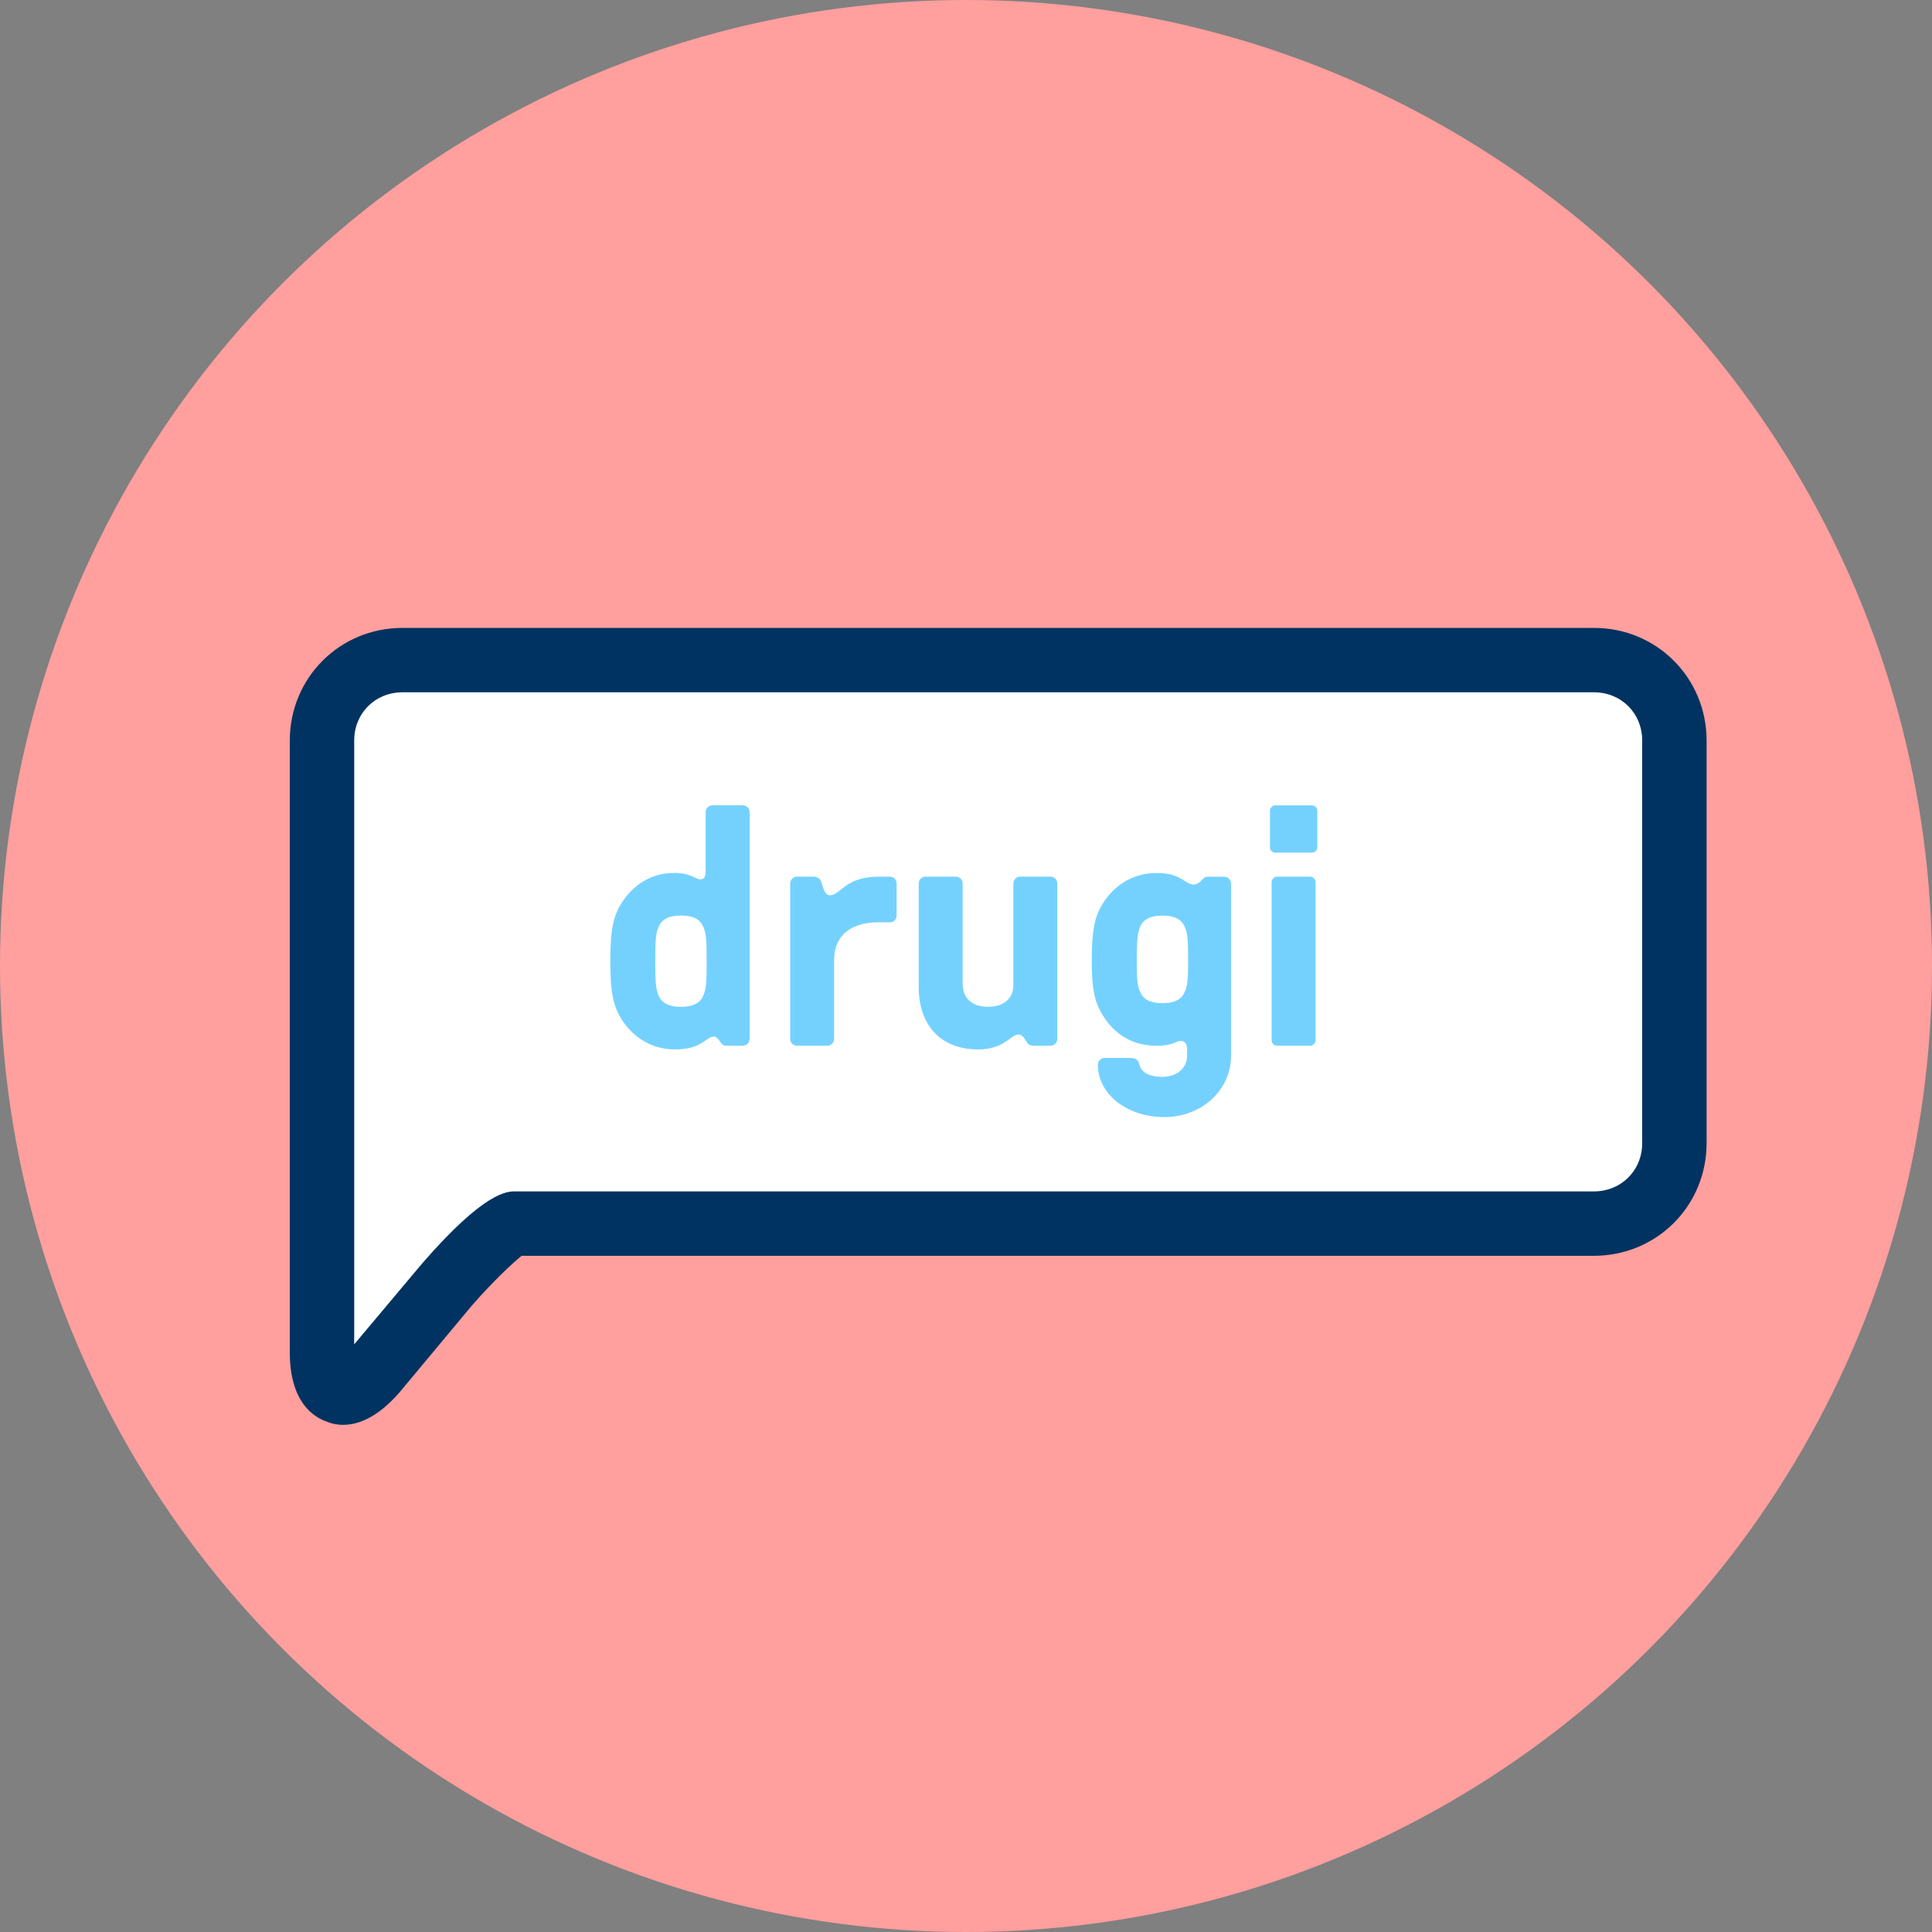 <svg xmlns="http://www.w3.org/2000/svg" viewBox="0 0 120 120" enable-background="new 0 0 120 120"><rect x="0" y="0" width="120" height="120" fill="#808080" stroke="none"/><circle fill="#ff9f9e" cx="60" cy="60" r="60"/><path fill="#fff" d="m33 76c0 0-.5 0-1 0s-2.5 1.7-4.2 3.8l-4.5 5.4c-1.8 2.1-3.3 1.6-3.3-1.2v-4c0-2.8 0-7.3 0-10v-24c0-2.8 2.3-5 5-5h74c2.8 0 5 2.3 5 5v25c0 2.8-2.3 5-5 5h-66"/><path fill="#003361" d="m21.3 88.5c-.4 0-.8-.1-1-.2-.9-.3-2.3-1.3-2.3-4.3v-38c0-3.9 3.1-7 7-7h74c3.9 0 7 3.1 7 7v25c0 3.9-3.1 7-7 7h-66.6c-.5.4-1.7 1.5-3.1 3.1l-4.5 5.4c-1.4 1.6-2.6 2-3.5 2m3.7-45.5c-1.7 0-3 1.3-3 3v37.5l4.2-5c3.9-4.5 5.3-4.5 5.8-4.5h67c1.7 0 3-1.3 3-3v-25c0-1.7-1.3-3-3-3h-74"/><g fill="#74d1fe"><path d="m38.748 63.52c-.651-.924-.84-1.784-.84-3.821 0-2.037.189-2.897.84-3.821.777-1.071 1.848-1.659 3.149-1.659 1.01 0 1.302.399 1.596.399.189 0 .336-.105.336-.483v-3.695c0-.231.189-.42.42-.42h1.89c.231 0 .42.189.42.42v14.09c0 .231-.189.42-.42.42h-1.05c-.105 0-.189-.042-.294-.147-.168-.272-.294-.42-.462-.42-.483 0-.714.799-2.394.799-1.301 0-2.414-.588-3.191-1.66m4.892-1.595c.231-.44.252-.944.252-2.226 0-1.281-.021-1.785-.252-2.226s-.693-.609-1.344-.609-1.113.168-1.344.609-.252.945-.252 2.226c0 1.281.021 1.785.252 2.226s.693.608 1.344.608 1.113-.168 1.344-.608"/><path d="m49.08 64.53v-9.658c0-.231.189-.42.42-.42h1.05c.168 0 .378.105.441.273.126.357.21.882.567.882.651 0 .924-1.155 3-1.155h.714c.231 0 .42.189.42.42v1.995c0 .231-.189.42-.42.42h-.735c-1.575 0-2.729.735-2.729 2.331v4.913c0 .231-.189.42-.42.42h-1.89c-.231-0-.42-.189-.42-.421"/><path d="m65.67 54.872v9.658c0 .231-.188.42-.42.42h-1.049c-.168 0-.273-.042-.379-.147-.168-.23-.272-.545-.566-.545-.504 0-.84.924-2.52.924-2.268 0-3.674-1.471-3.674-3.885v-6.425c0-.231.189-.42.42-.42h1.89c.231 0 .42.189.42.42v6.215c0 .924.588 1.448 1.575 1.448.987 0 1.575-.524 1.575-1.364v-6.299c0-.231.188-.42.42-.42h1.889c.23 0 .419.189.419.42"/><path d="m68.19 66.13c0-.231.189-.42.42-.42h1.575c.462 0 .524.188.608.483.147.482.693.692 1.407.692.903 0 1.532-.546 1.532-1.302v-.441c0-.398-.252-.588-.629-.44-.399.188-.756.252-1.26.252-1.344 0-2.436-.567-3.191-1.659-.651-.924-.84-1.742-.84-3.59 0-2.037.188-2.897.84-3.821.776-1.071 1.889-1.659 3.191-1.659 1.553 0 1.721.714 2.33.714.168 0 .357-.126.525-.336.104-.105.188-.147.293-.147h1.051c.23 0 .42.189.42.42v10.708c0 2.121-1.827 3.801-4.137 3.801-2.328 0-4.135-1.428-4.135-3.255m5.355-4.431c.231-.44.252-.944.252-1.994 0-1.281-.021-1.785-.252-2.226s-.692-.609-1.344-.609-1.112.168-1.344.609-.252 1.176-.252 2.226.021 1.554.252 1.994c.231.441.692.609 1.344.609s1.113-.167 1.344-.609"/><path d="m78.879 52.625v-2.268c0-.168.146-.336.336-.336h2.268c.188 0 .336.168.336.336v2.268c0 .189-.147.336-.336.336h-2.268c-.19 0-.336-.147-.336-.336m2.498 12.325h-2.058c-.188 0-.336-.168-.336-.336v-9.826c0-.168.147-.336.336-.336h2.058c.189 0 .336.168.336.336v9.826c0 .168-.147.336-.336.336"/></g></svg>